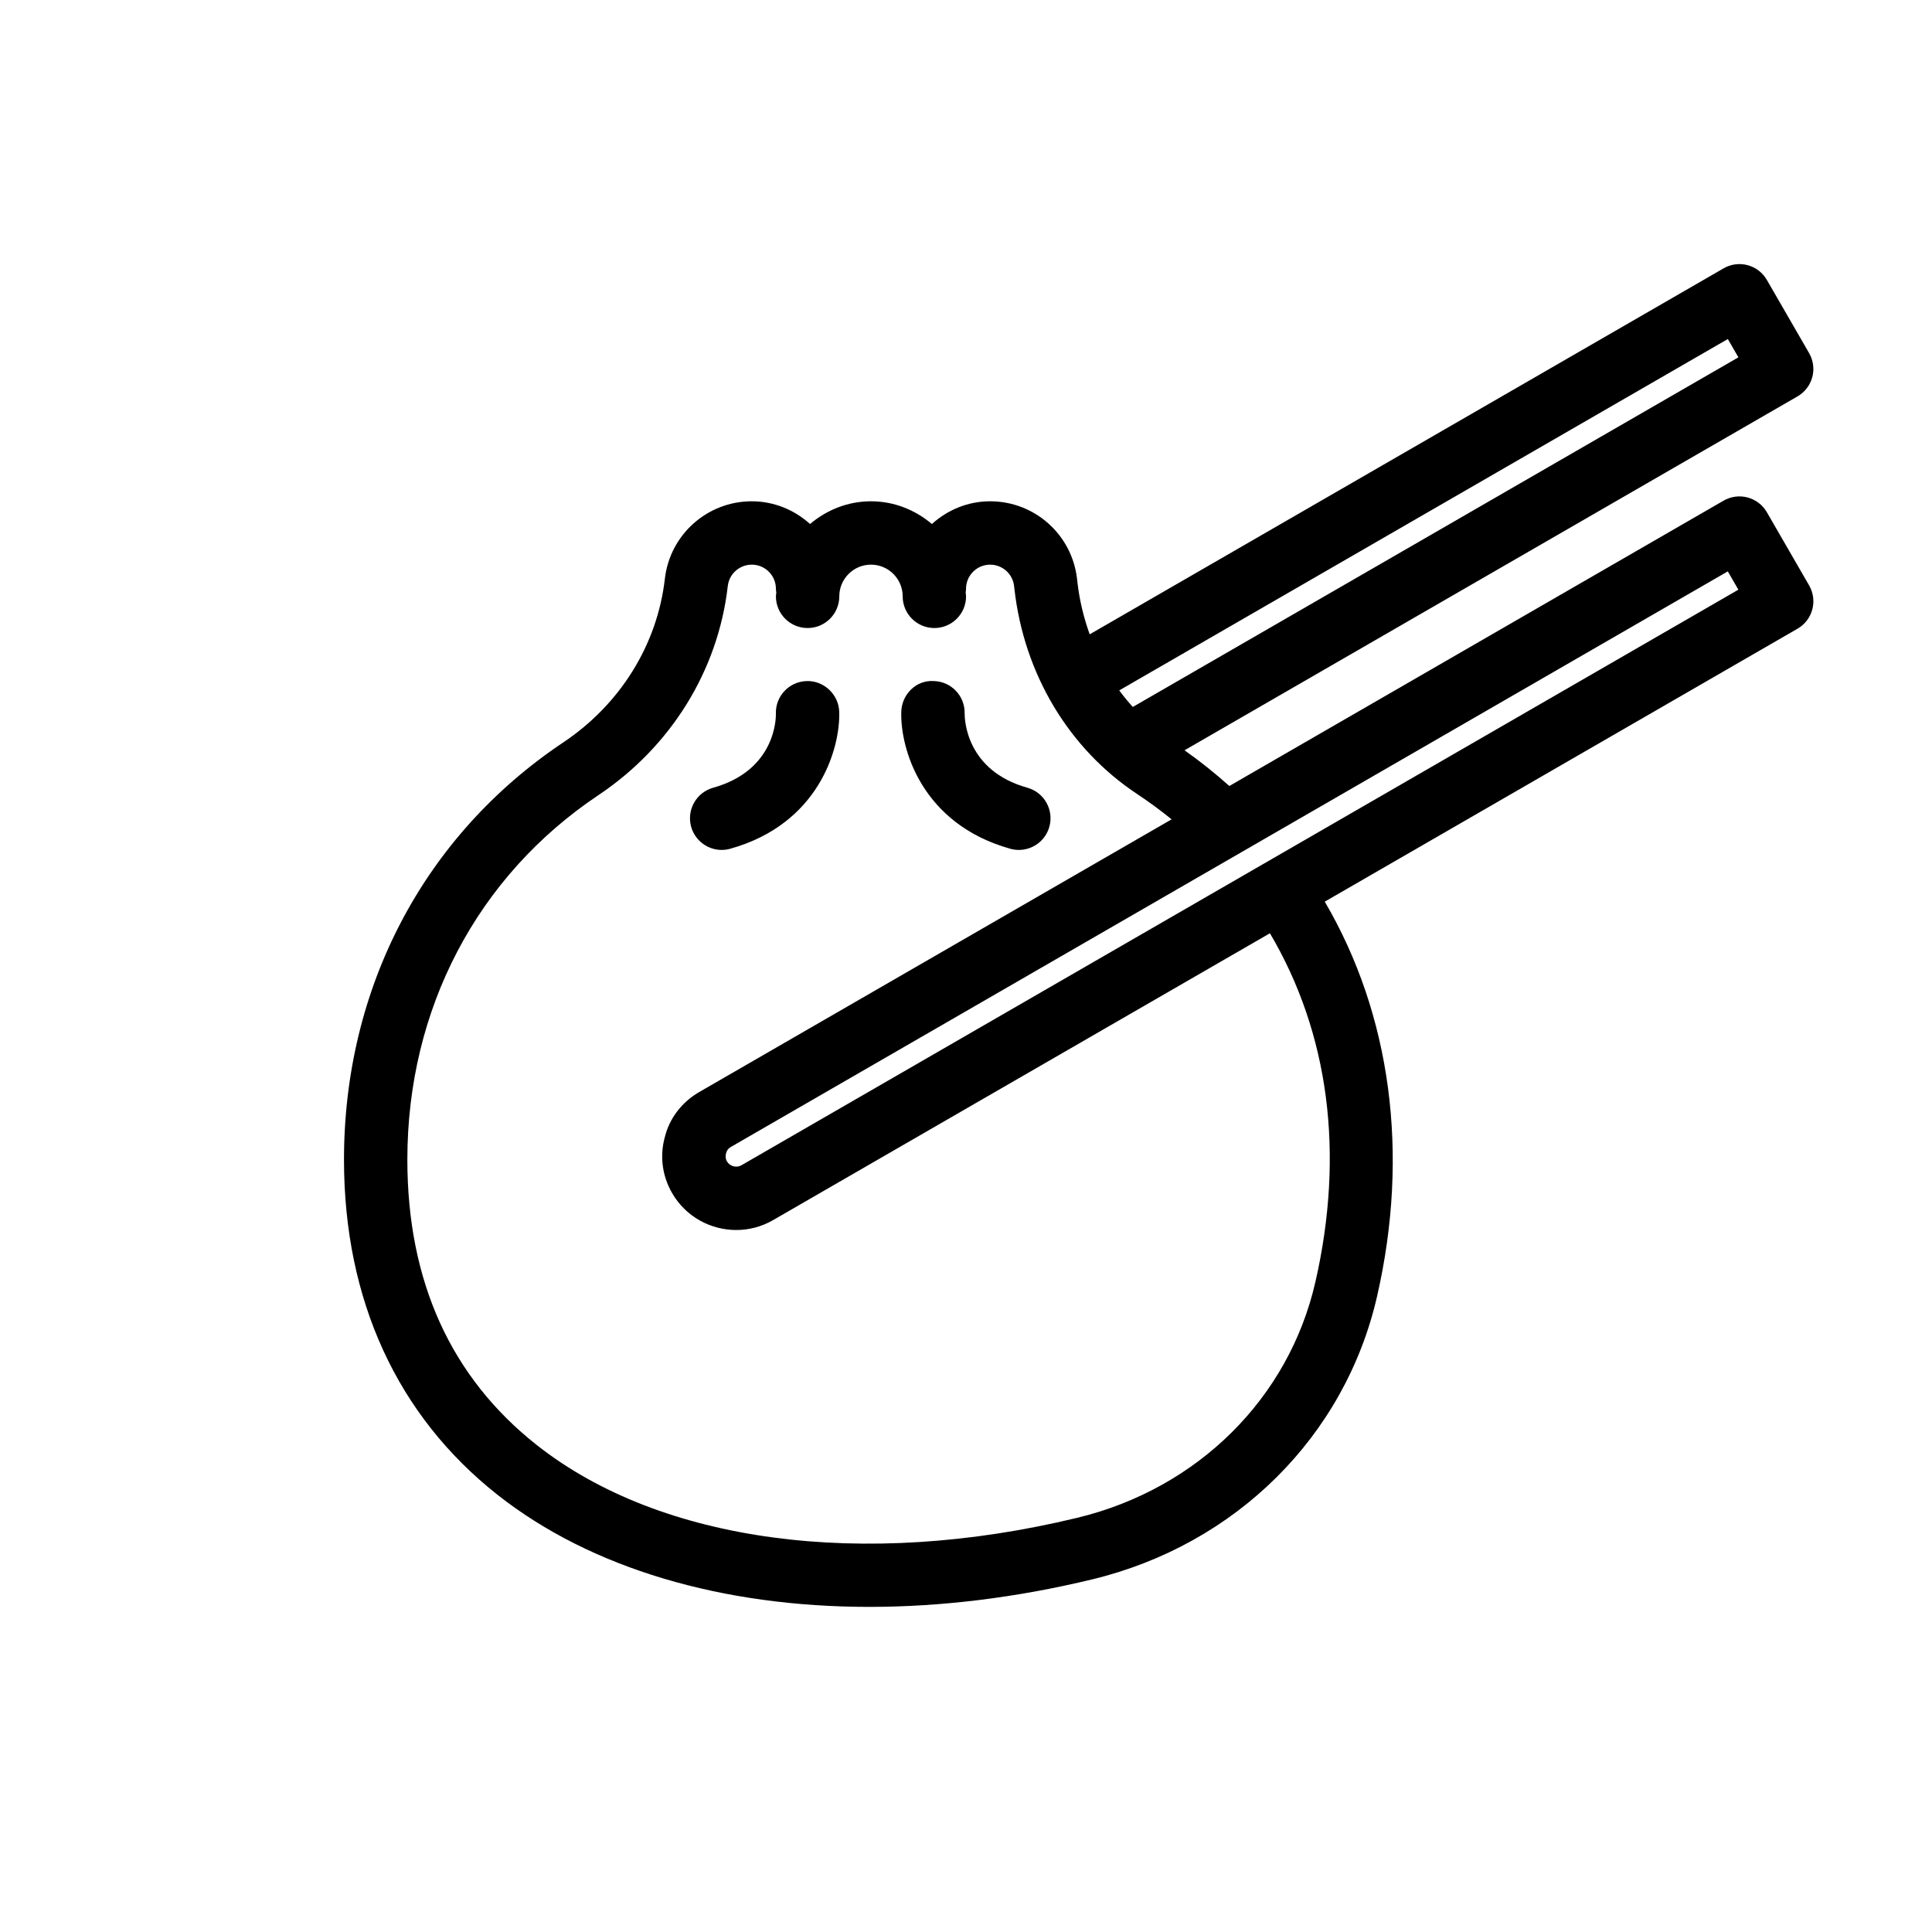 <?xml version="1.0" encoding="UTF-8"?>
<!-- Uploaded to: SVG Repo, www.svgrepo.com, Generator: SVG Repo Mixer Tools -->
<svg fill="#000000" width="800px" height="800px" version="1.1" viewBox="144 144 512 512" xmlns="http://www.w3.org/2000/svg">
 <g>
  <path d="m335.25 369.24c0.75 0 1.512-0.102 2.266-0.312 23.543-6.582 29.191-26.629 28.887-36.309-0.145-4.641-4.164-8.312-8.656-8.129-4.637 0.141-8.277 4.019-8.129 8.656 0.016 0.605 0.27 14.891-16.625 19.613-4.469 1.25-7.074 5.883-5.828 10.352 1.043 3.699 4.414 6.129 8.086 6.129z"/>
  <path d="m411.74 368.93c0.754 0.211 1.516 0.312 2.266 0.312 3.672 0 7.043-2.43 8.082-6.137 1.25-4.469-1.359-9.102-5.828-10.352-16.246-4.547-16.633-18.105-16.621-19.699 0.102-4.598-3.519-8.43-8.133-8.57-4.691-0.32-8.516 3.488-8.656 8.129-0.305 9.688 5.344 29.73 28.891 36.316z"/>
  <path d="m612.24 279.75c-1.113-1.93-2.949-3.336-5.102-3.914-2.148-0.578-4.445-0.27-6.371 0.84l-130.98 75.621c-3.762-3.363-7.715-6.531-11.875-9.465l162.45-93.785c1.93-1.109 3.336-2.945 3.914-5.094 0.578-2.156 0.273-4.445-0.84-6.375l-11.195-19.391c-2.312-4.016-7.445-5.394-11.469-3.074l-167.99 96.988c-1.586-4.422-2.719-9.062-3.262-13.895l-0.09-0.785c-1.324-11.727-11.227-20.574-23.031-20.574-5.949 0-11.324 2.316-15.434 6.019-4.383-3.699-9.969-6.019-16.145-6.019-6.176 0-11.762 2.316-16.145 6.019-4.113-3.699-9.496-6.019-15.449-6.019-11.789 0-21.691 8.832-23.031 20.543-2 17.453-11.812 33.258-26.938 43.367-36.918 24.699-58.094 64.992-58.094 110.56 0 37.16 14.105 67.898 40.785 88.898 24.742 19.477 59.5 29.625 98.434 29.625 18.926 0 38.844-2.402 59.078-7.293 38.09-9.207 67.012-37.961 75.488-75.039 8.633-37.77 3.688-74.594-13.871-104.56l125.29-72.336c4.016-2.316 5.391-7.449 3.074-11.469zm-10.348-45.902 2.801 4.848-160.49 92.656c-1.266-1.406-2.473-2.859-3.594-4.391zm-109.31 249.92c-7.043 30.82-31.207 54.754-63.066 62.457-56.898 13.75-110.43 6.57-143.18-19.207-22.812-17.957-34.383-43.43-34.383-75.699 0-39.863 18.457-75.074 50.633-96.598 19.23-12.852 31.723-33.051 34.285-55.414 0.371-3.231 3.106-5.664 6.367-5.664 3.519 0 6.387 2.863 6.387 6.391 0 0.34 0.062 0.672 0.102 1.004-0.012 0.34-0.102 0.66-0.102 1 0 4.637 3.758 8.398 8.398 8.398s8.398-3.762 8.398-8.398c0-4.629 3.766-8.398 8.398-8.398 4.629 0 8.398 3.766 8.398 8.398 0 4.637 3.758 8.398 8.398 8.398s8.398-3.762 8.398-8.398c0-0.34-0.09-0.66-0.102-1.004 0.031-0.328 0.094-0.66 0.094-1 0-3.527 2.863-6.391 6.387-6.391 3.254 0 5.981 2.441 6.348 5.664l0.09 0.785c2.551 22.535 14.422 42.355 32.559 54.359 3.144 2.082 6.176 4.32 9.09 6.684l-125.2 72.281c-4.598 2.664-7.832 6.93-9.059 11.789-1.434 5.055-0.762 10.371 1.891 14.973 3.621 6.281 10.223 9.789 17 9.789 3.32 0 6.684-0.84 9.762-2.621l131.67-76.02c15.664 26.531 19.832 58.34 12.043 92.441zm-152.1-30.957c-1.305 0.754-3.062 0.285-3.824-1.023-0.469-0.816-0.41-1.535-0.219-2.234 0.117-0.469 0.43-1.125 1.238-1.594l264.21-152.54 2.801 4.852z"/>
 </g>
</svg>